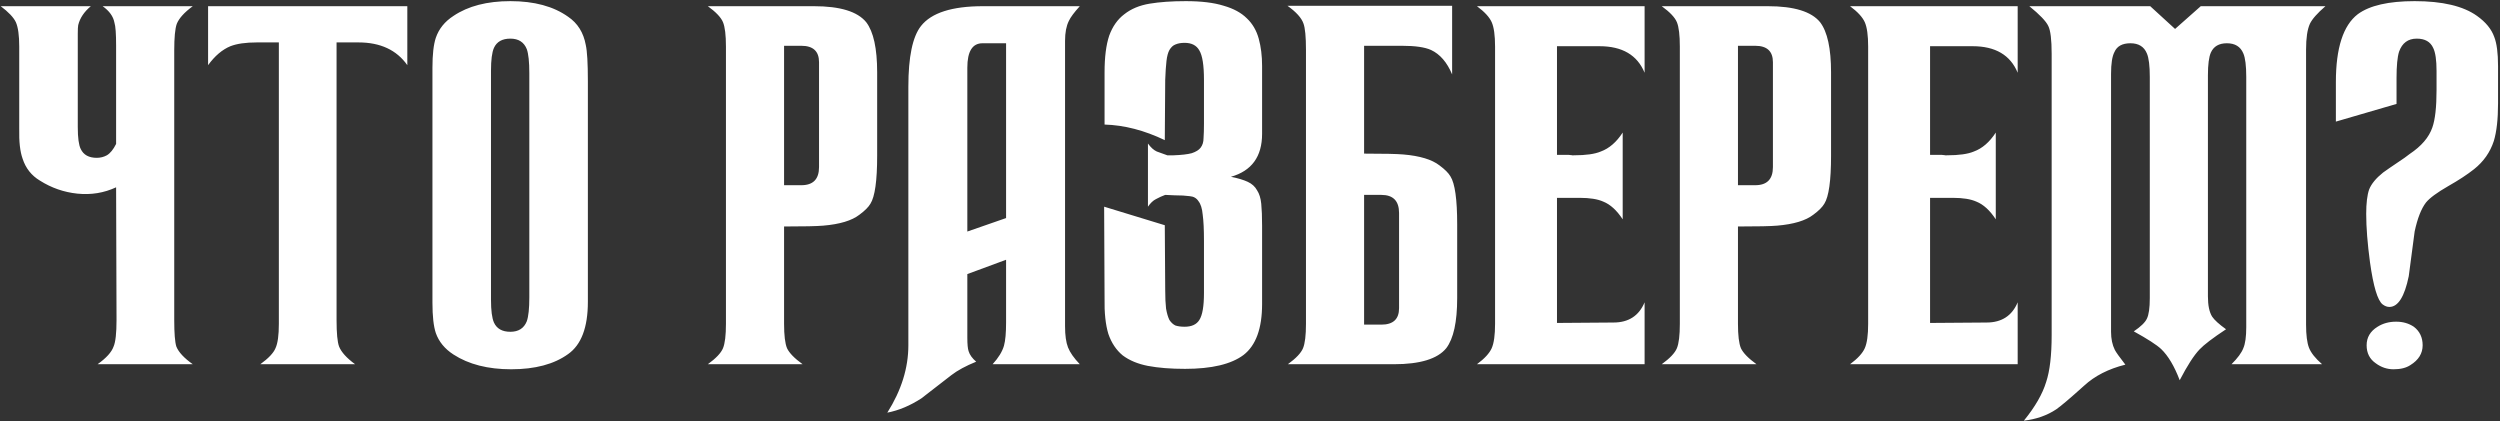 <?xml version="1.0" encoding="UTF-8"?> <svg xmlns="http://www.w3.org/2000/svg" width="1009" height="170" viewBox="0 0 1009 170" fill="none"><rect x="0" y="0" width="1009" height="170" fill="#333333" stroke="none"/><path d="M47.031 129.15L46.861 75.6C41.988 77.867 36.775 78.717 31.221 78.15C25.781 77.583 20.738 75.827 16.091 72.88C12.691 70.84 10.368 67.893 9.121 64.04C8.101 61.207 7.648 57.183 7.761 51.97V18.82C7.761 14.287 7.308 11 6.401 8.96C5.495 7.033 3.455 4.88 0.281 2.5H36.661C33.941 4.767 32.241 7.317 31.561 10.15C31.448 10.717 31.391 11.85 31.391 13.55C31.391 15.25 31.391 17.517 31.391 20.35V51.29C31.391 55.597 31.788 58.543 32.581 60.13C33.715 62.51 35.868 63.7 39.041 63.7C40.515 63.7 41.875 63.36 43.121 62.68C44.481 61.887 45.728 60.357 46.861 58.09V18.48C46.861 13.607 46.635 10.49 46.181 9.13C45.728 6.637 44.141 4.427 41.421 2.5H77.801C74.401 4.993 72.248 7.373 71.341 9.64C70.661 11.567 70.321 15.137 70.321 20.35V129.15C70.321 134.477 70.605 138.047 71.171 139.86C72.078 142.127 74.288 144.507 77.801 147H39.381C42.895 144.507 45.048 142.127 45.841 139.86C46.635 138.047 47.031 134.477 47.031 129.15ZM135.835 129.15C135.835 134.477 136.175 138.047 136.855 139.86C137.762 142.127 139.915 144.507 143.315 147H105.065C108.352 144.62 110.392 142.467 111.185 140.54C112.092 138.613 112.545 135.327 112.545 130.68V17.12H103.705C99.172 17.12 95.602 17.63 92.995 18.65C89.708 20.01 86.705 22.56 83.985 26.3V2.5H164.395V26.3C160.088 20.18 153.515 17.12 144.675 17.12H135.835V129.15ZM237.265 121.84C237.265 132.153 234.602 139.18 229.275 142.92C223.609 147 215.959 149.04 206.325 149.04C196.919 149.04 189.155 147.057 183.035 143.09C179.522 140.823 177.142 137.933 175.895 134.42C174.989 131.7 174.535 127.62 174.535 122.18V27.32C174.535 21.993 174.989 17.97 175.895 15.25C177.142 11.623 179.522 8.677 183.035 6.41C188.929 2.443 196.579 0.46 205.985 0.46C215.619 0.46 223.382 2.557 229.275 6.75C233.129 9.357 235.509 13.153 236.415 18.14C236.982 20.633 237.265 25.507 237.265 32.76V121.84ZM213.635 29.53C213.635 24.997 213.295 21.767 212.615 19.84C211.482 17.007 209.272 15.59 205.985 15.59C202.699 15.59 200.489 16.837 199.355 19.33C198.562 21.143 198.165 24.203 198.165 28.51V120.99C198.165 125.297 198.562 128.357 199.355 130.17C200.489 132.663 202.699 133.91 205.985 133.91C209.272 133.91 211.482 132.493 212.615 129.66C213.295 127.733 213.635 124.503 213.635 119.97V29.53ZM328.522 2.5C339.062 2.5 346.089 4.653 349.602 8.96C352.549 12.813 354.022 19.557 354.022 29.19V62.85C354.022 72.937 353.115 79.397 351.302 82.23C350.509 83.59 349.035 85.063 346.882 86.65C343.822 89.03 338.949 90.503 332.262 91.07C329.655 91.297 324.385 91.41 316.452 91.41V130.68C316.452 135.327 316.849 138.613 317.642 140.54C318.549 142.467 320.645 144.62 323.932 147H285.682C288.969 144.62 291.009 142.467 291.802 140.54C292.595 138.613 292.992 135.327 292.992 130.68V18.82C292.992 14.173 292.595 10.887 291.802 8.96C291.009 7.033 288.969 4.88 285.682 2.5H328.522ZM316.452 74.75H323.422C328.182 74.75 330.562 72.313 330.562 67.44V25.11C330.562 20.69 328.182 18.48 323.422 18.48H316.452V74.75ZM435.805 2.5C433.539 4.993 432.065 6.977 431.385 8.45C430.365 10.49 429.855 13.153 429.855 16.44V131.7C429.855 135.327 430.252 138.16 431.045 140.2C431.839 142.24 433.425 144.507 435.805 147H400.615C402.995 144.393 404.525 141.9 405.205 139.52C405.772 137.48 406.055 134.363 406.055 130.17V104.84L390.415 110.62V136.29C390.415 138.897 390.585 140.71 390.925 141.73C391.379 143.203 392.399 144.62 393.985 145.98C389.792 147.68 386.449 149.493 383.955 151.42C376.249 157.427 372.225 160.543 371.885 160.77C367.352 163.717 362.762 165.643 358.115 166.55C363.782 157.597 366.615 148.53 366.615 139.35V34.97C366.615 22.957 368.315 14.797 371.715 10.49C375.909 5.163 384.239 2.5 396.705 2.5H435.805ZM396.535 17.46C392.455 17.46 390.415 20.747 390.415 27.32V93.45L406.055 88.01V17.46H396.535ZM473.681 62.68C476.854 62.567 479.291 62.283 480.991 61.83C482.691 61.263 483.881 60.527 484.561 59.62C485.354 58.6 485.751 57.297 485.751 55.71C485.864 54.123 485.921 52.197 485.921 49.93V32.25C485.921 26.357 485.297 22.39 484.051 20.35C482.917 18.31 480.934 17.29 478.101 17.29C476.627 17.29 475.381 17.517 474.361 17.97C473.454 18.31 472.661 19.047 471.981 20.18C471.414 21.2 471.017 22.673 470.791 24.6C470.564 26.527 470.394 29.077 470.281 32.25L470.111 56.56C461.837 52.593 453.734 50.497 445.801 50.27V29.19C445.801 23.07 446.424 18.14 447.671 14.4C449.031 10.66 451.071 7.77 453.791 5.73C456.511 3.577 459.911 2.16 463.991 1.48C468.071 0.8 472.944 0.46 478.611 0.46C484.844 0.46 489.944 1.083 493.911 2.33C497.877 3.463 500.994 5.163 503.261 7.43C505.527 9.583 507.114 12.303 508.021 15.59C508.927 18.877 509.381 22.56 509.381 26.64V54.01C509.381 63.19 505.187 68.97 496.801 71.35C499.634 71.917 501.901 72.597 503.601 73.39C505.301 74.183 506.547 75.317 507.341 76.79C508.247 78.15 508.814 79.963 509.041 82.23C509.267 84.497 509.381 87.5 509.381 91.24V122.69C509.381 132.55 506.887 139.407 501.901 143.26C496.914 147 489.037 148.87 478.271 148.87C472.491 148.87 467.504 148.473 463.311 147.68C459.231 146.887 455.831 145.47 453.111 143.43C450.504 141.277 448.577 138.387 447.331 134.76C446.197 131.02 445.687 126.203 445.801 120.31L445.631 83.42L470.111 90.9L470.281 117.08C470.281 120.14 470.394 122.633 470.621 124.56C470.961 126.487 471.414 128.017 471.981 129.15C472.661 130.17 473.454 130.907 474.361 131.36C475.381 131.7 476.627 131.87 478.101 131.87C480.934 131.87 482.917 130.963 484.051 129.15C485.297 127.223 485.921 123.597 485.921 118.27V97.19C485.921 92.657 485.751 89.143 485.411 86.65C485.184 84.157 484.617 82.343 483.711 81.21C482.917 79.963 481.727 79.283 480.141 79.17C478.554 78.943 476.514 78.83 474.021 78.83L470.281 78.66C469.034 79.113 467.787 79.68 466.541 80.36C465.407 80.927 464.331 81.947 463.311 83.42V57.92C464.444 59.507 465.634 60.583 466.881 61.15C468.241 61.603 469.657 62.113 471.131 62.68H473.681ZM550.55 18.48V62C558.483 62 563.753 62.113 566.36 62.34C573.047 62.907 577.92 64.38 580.98 66.76C583.133 68.347 584.607 69.82 585.4 71.18C587.213 74.013 588.12 80.473 588.12 90.56V120.31C588.12 129.943 586.647 136.687 583.7 140.54C580.187 144.847 573.16 147 562.62 147H519.78C523.067 144.62 525.107 142.467 525.9 140.54C526.693 138.613 527.09 135.327 527.09 130.68V20.18C527.09 14.853 526.75 11.283 526.07 9.47C525.277 7.203 523.123 4.823 519.61 2.33H586.08V30.04C584.04 25.167 581.207 21.88 577.58 20.18C575.087 19.047 571.177 18.48 565.85 18.48H550.55ZM550.55 131.02H557.52C562.28 131.02 564.66 128.81 564.66 124.39V85.97C564.66 81.097 562.28 78.66 557.52 78.66H550.55V131.02ZM663.759 2.5V29.36C660.813 22.22 654.749 18.65 645.569 18.65H628.399V62.51H633.159C634.293 62.623 634.746 62.68 634.519 62.68C634.406 62.68 634.633 62.68 635.199 62.68C640.073 62.68 643.699 62.17 646.079 61.15C649.479 59.903 652.426 57.353 654.919 53.5V88.52C652.539 84.893 649.933 82.513 647.099 81.38C644.833 80.36 641.659 79.85 637.579 79.85H628.399V130.34L651.179 130.17C657.299 130.17 661.493 127.45 663.759 122.01V147H596.099C599.159 144.733 601.143 142.58 602.049 140.54C602.956 138.5 603.409 135.213 603.409 130.68V18.82C603.409 14.287 602.956 11 602.049 8.96C601.143 6.92 599.159 4.767 596.099 2.5H663.759ZM713.512 2.5C724.052 2.5 731.079 4.653 734.592 8.96C737.539 12.813 739.012 19.557 739.012 29.19V62.85C739.012 72.937 738.106 79.397 736.292 82.23C735.499 83.59 734.026 85.063 731.872 86.65C728.812 89.03 723.939 90.503 717.252 91.07C714.646 91.297 709.376 91.41 701.442 91.41V130.68C701.442 135.327 701.839 138.613 702.632 140.54C703.539 142.467 705.636 144.62 708.922 147H670.672C673.959 144.62 675.999 142.467 676.792 140.54C677.586 138.613 677.982 135.327 677.982 130.68V18.82C677.982 14.173 677.586 10.887 676.792 8.96C675.999 7.033 673.959 4.88 670.672 2.5H713.512ZM701.442 74.75H708.412C713.172 74.75 715.552 72.313 715.552 67.44V25.11C715.552 20.69 713.172 18.48 708.412 18.48H701.442V74.75ZM814.336 2.5V29.36C811.389 22.22 805.326 18.65 796.146 18.65H778.976V62.51H783.736C784.869 62.623 785.322 62.68 785.096 62.68C784.982 62.68 785.209 62.68 785.776 62.68C790.649 62.68 794.276 62.17 796.656 61.15C800.056 59.903 803.002 57.353 805.496 53.5V88.52C803.116 84.893 800.509 82.513 797.676 81.38C795.409 80.36 792.236 79.85 788.156 79.85H778.976V130.34L801.756 130.17C807.876 130.17 812.069 127.45 814.336 122.01V147H746.676C749.736 144.733 751.719 142.58 752.626 140.54C753.532 138.5 753.986 135.213 753.986 130.68V18.82C753.986 14.287 753.532 11 752.626 8.96C751.719 6.92 749.736 4.767 746.676 2.5H814.336ZM906.588 31.06C906.588 26.527 906.192 23.353 905.398 21.54C904.265 18.82 902.055 17.46 898.768 17.46C895.595 17.46 893.442 18.707 892.308 21.2C891.515 23.013 891.118 26.073 891.118 30.38V119.63C891.118 123.257 891.685 125.977 892.818 127.79C893.725 129.15 895.595 130.85 898.428 132.89C893.102 136.403 889.532 139.123 887.718 141.05C885.452 143.43 882.788 147.567 879.728 153.46C877.575 147.793 875.082 143.6 872.248 140.88C870.435 139.18 866.752 136.8 861.198 133.74C864.032 131.813 865.788 130.113 866.468 128.64C867.262 127.053 867.658 124.277 867.658 120.31V31.06C867.658 26.527 867.262 23.353 866.468 21.54C865.335 18.82 863.125 17.46 859.838 17.46C856.552 17.46 854.398 18.65 853.378 21.03C852.472 22.73 852.018 25.677 852.018 29.87V133.91C852.018 136.743 852.528 139.18 853.548 141.22C854.002 142.127 855.418 144.11 857.798 147.17C850.998 148.87 845.445 151.703 841.138 155.67C835.472 160.77 831.732 163.943 829.918 165.19C826.178 167.683 821.815 169.213 816.828 169.78C821.362 164.227 824.365 159.013 825.838 154.14C827.312 149.72 828.048 143.43 828.048 135.27V21.71C828.048 16.043 827.595 12.303 826.688 10.49C825.782 8.563 823.232 5.9 819.038 2.5H867.828L877.858 11.68L888.228 2.5H938.548C935.262 5.333 933.165 7.713 932.258 9.64C931.238 11.907 930.728 15.363 930.728 20.01V131.02C930.728 135.213 931.125 138.33 931.918 140.37C932.712 142.41 934.468 144.62 937.188 147H900.638C903.132 144.507 904.718 142.353 905.398 140.54C906.192 138.727 906.588 135.893 906.588 132.04V31.06ZM967.241 41.94L942.761 49.08V33.1C942.761 19.387 945.708 10.263 951.601 5.73C956.361 2.217 964.011 0.46 974.551 0.46C985.771 0.46 994.158 2.443 999.711 6.41C1003.22 8.903 1005.55 11.737 1006.68 14.91C1007.7 17.517 1008.21 21.427 1008.21 26.64V41.77C1008.21 48.117 1007.64 53.16 1006.51 56.9C1005.04 61.433 1002.37 65.23 998.521 68.29C995.801 70.443 992.345 72.71 988.151 75.09C983.618 77.697 980.615 79.907 979.141 81.72C977.215 84.213 975.685 88.123 974.551 93.45C973.758 99.457 972.965 105.463 972.171 111.47C970.471 119.743 967.865 123.88 964.351 123.88C963.445 123.88 962.538 123.54 961.631 122.86C959.591 121.273 957.891 115.607 956.531 105.86C955.511 98.267 955.001 91.75 955.001 86.31C955.001 82.003 955.398 78.717 956.191 76.45C957.098 74.183 958.968 71.917 961.801 69.65C962.368 69.197 965.258 67.213 970.471 63.7L972.511 62.17C977.271 58.997 980.331 55.427 981.691 51.46C982.825 48.287 983.391 43.243 983.391 36.33V28.68C983.391 24.26 982.938 21.143 982.031 19.33C980.898 16.837 978.688 15.59 975.401 15.59C971.888 15.59 969.508 17.347 968.261 20.86C967.581 23.013 967.241 26.583 967.241 31.57V41.94ZM967.071 129.83C969.791 129.83 972.171 130.51 974.211 131.87C976.591 133.683 977.781 136.177 977.781 139.35C977.781 142.637 976.138 145.3 972.851 147.34C971.151 148.473 968.885 149.04 966.051 149.04C963.445 149.04 961.065 148.247 958.911 146.66C956.418 144.96 955.171 142.523 955.171 139.35C955.171 136.177 956.645 133.683 959.591 131.87C961.745 130.51 964.238 129.83 967.071 129.83Z" fill="white"></path></svg> 